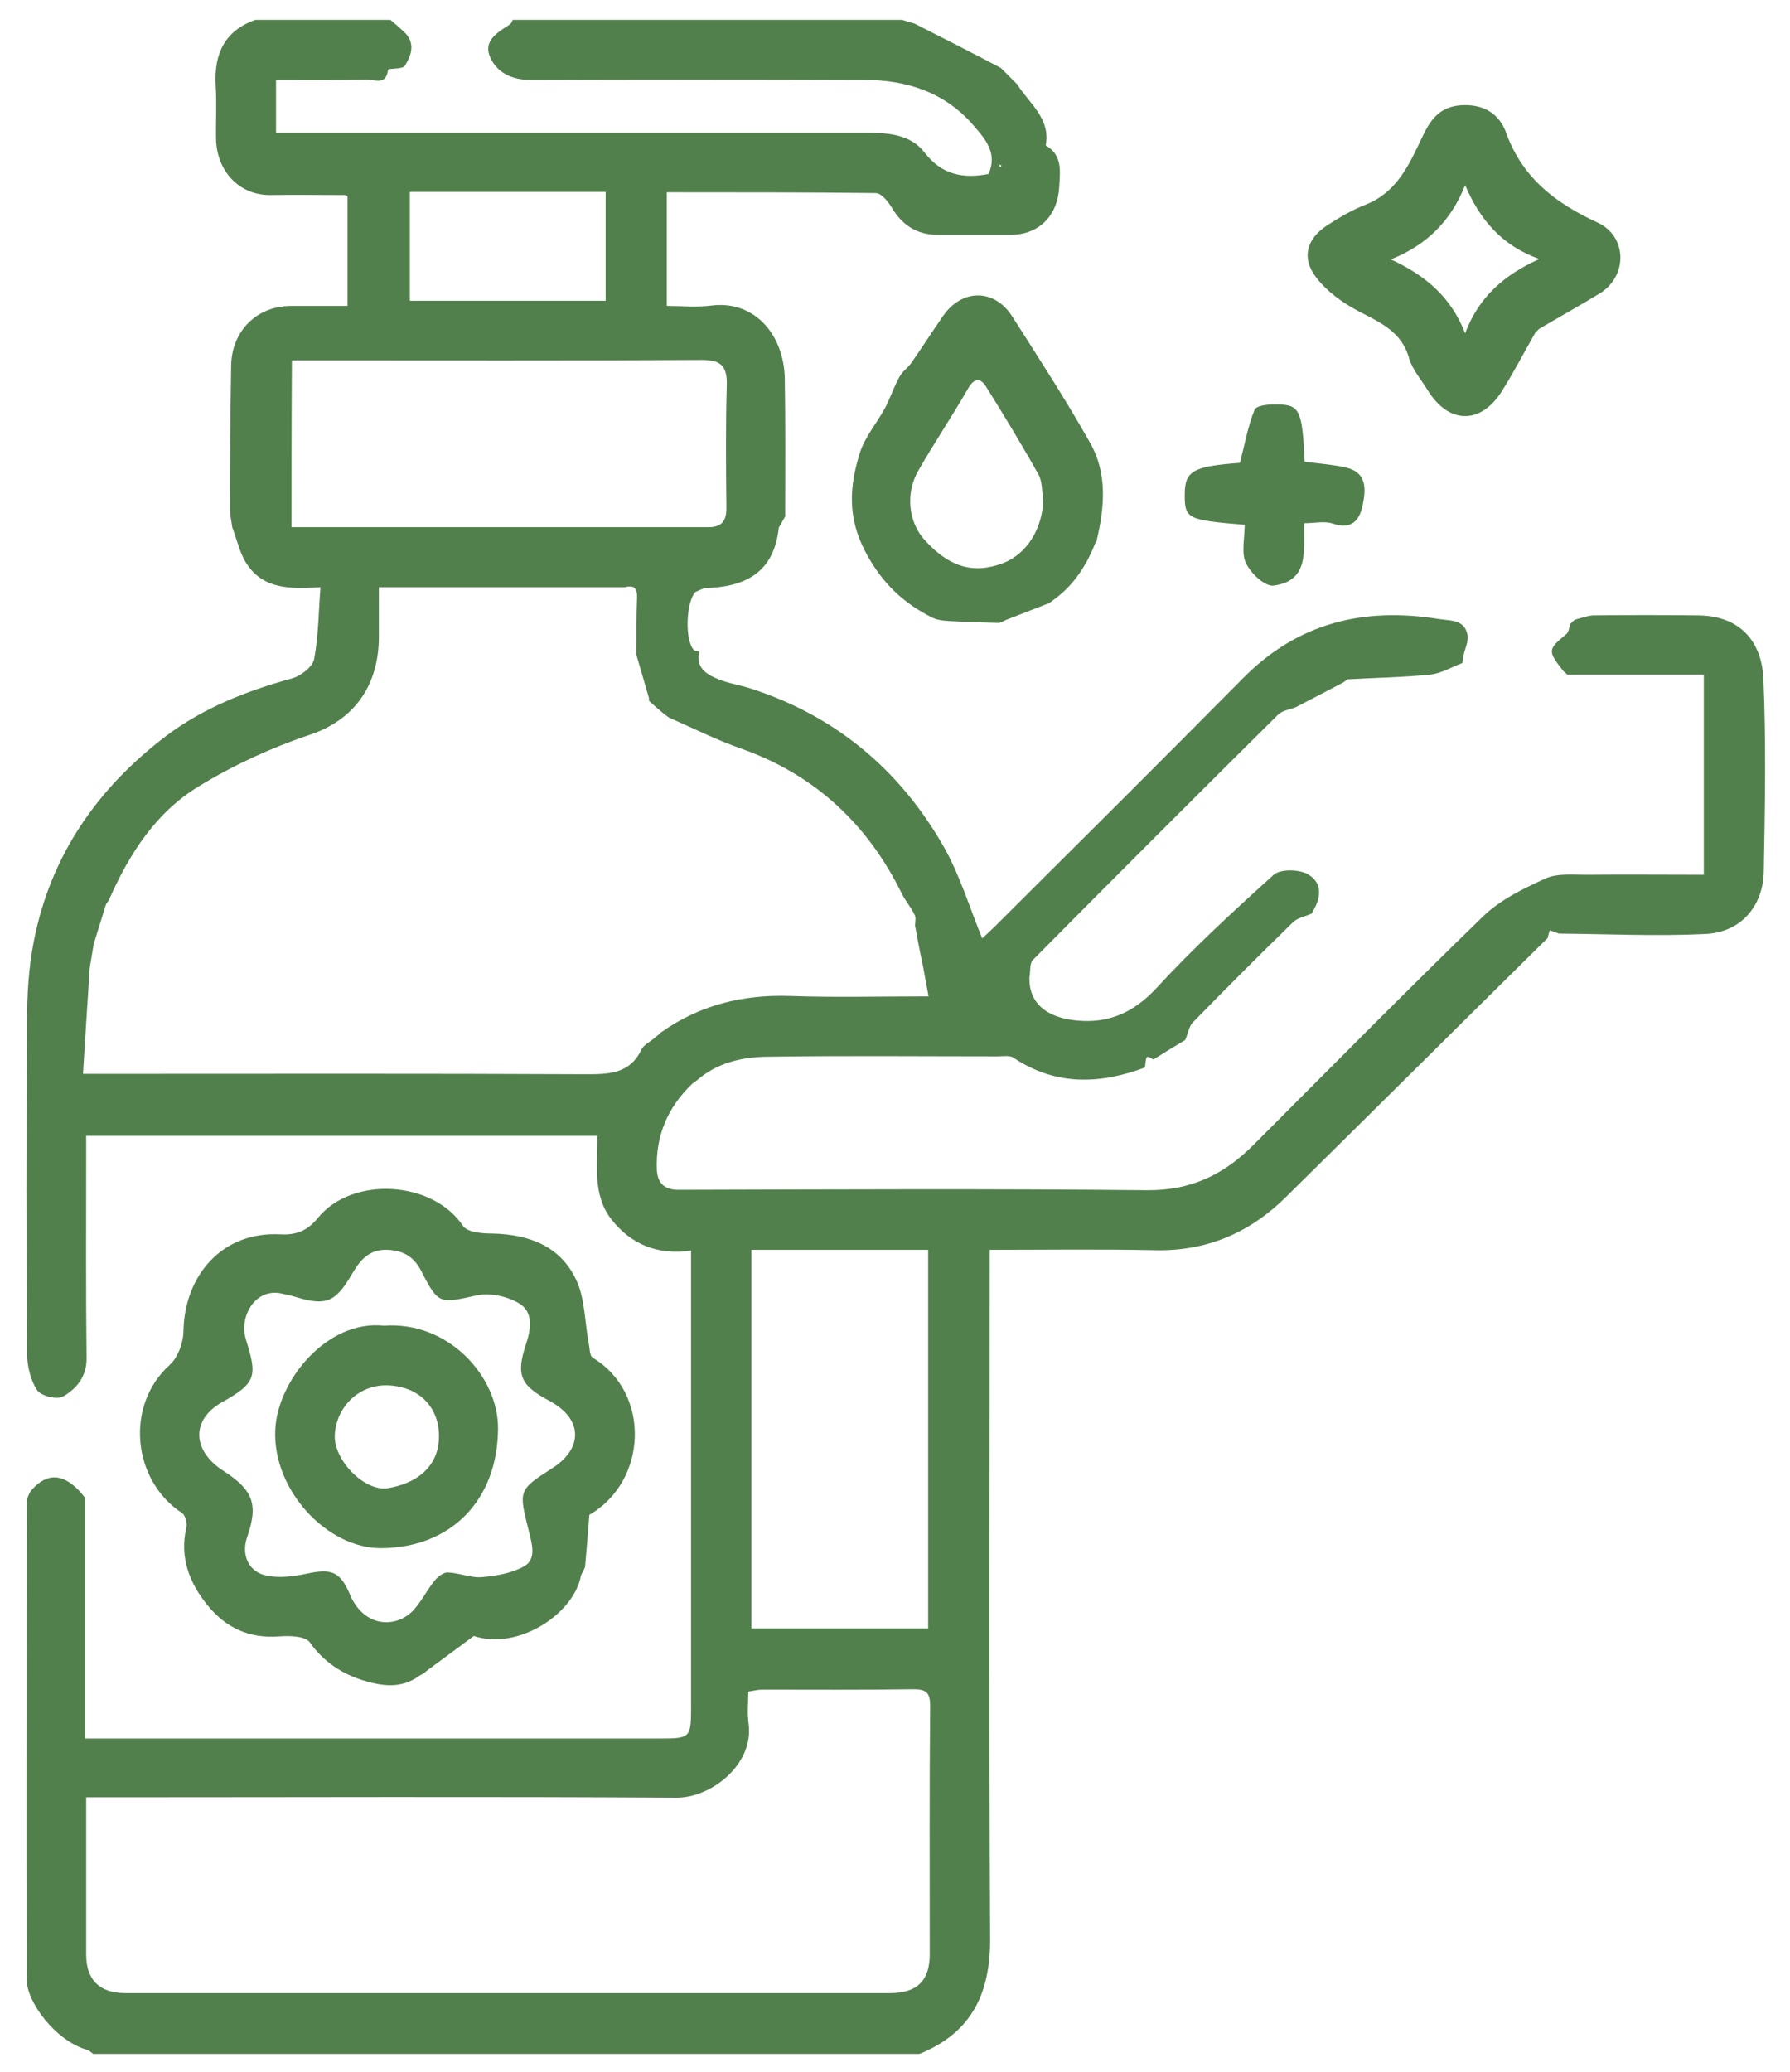<svg xmlns="http://www.w3.org/2000/svg" xmlns:xlink="http://www.w3.org/1999/xlink" x="0px" y="0px" viewBox="0 0 450.7 521.5" style="enable-background:new 0 0 450.7 521.5;" xml:space="preserve"><g>	<path fill="#52804D" d="M298.4,261.8c-2.7,1.6-5.3,3.2-8,4.9c-1.8-1.1-1.8-1.1-2.1,2c-11.5,4.3-22.6,4.6-33.2-2.5  c-0.9-0.6-2.6-0.3-3.9-0.3c-19.4,0-38.9-0.2-58.3,0.1c-6.3,0.1-12.5,1.6-17.5,6c-0.4,0.3-0.7,0.5-1.1,0.8  c-6.2,5.9-9.3,13.2-8.9,21.8c0.2,3.1,1.8,4.9,5.4,4.9c39.3-0.1,78.6-0.3,118,0.1c11,0.1,19.3-3.9,26.7-11.3  c19.3-19.3,38.5-38.8,58.1-57.8c4.3-4.1,10.1-6.9,15.6-9.4c2.9-1.3,6.7-0.9,10.2-0.9c9.8-0.1,19.6,0,29.6,0c0-16.9,0-33.4,0-50.4  c-11.6,0-23,0-34.4,0c-0.3-0.3-0.6-0.6-0.9-0.8c-4.1-5.2-4-5.5,0.7-9.4c0.6-0.5,0.7-1.7,1-2.6c0.4-0.3,0.7-0.7,1.1-1  c1.5-0.4,3.1-1,4.6-1.1c8.8-0.1,17.7-0.1,26.5,0c10.4,0.1,15.9,6.4,16.4,15.8c0.7,16.1,0.4,32.3,0.1,48.5  c-0.1,8.9-5.8,15.5-14.7,15.9c-12.3,0.6-24.6,0-36.9-0.1c-0.8-0.3-1.5-0.6-2.3-0.8c-0.2,0.6-0.4,1.3-0.5,1.9  c-22,21.7-43.9,43.5-65.9,65.2c-9.1,9-20,13.7-33,13.4c-13.6-0.3-27.3-0.1-41.6-0.1c0,2.2,0,4.1,0,6c0,55.8-0.2,111.6,0.1,167.3  c0.1,13.9-4.7,23.8-17.8,29.1c-69.3,0-138.7,0-208,0c-0.5-0.3-0.9-0.8-1.5-1c-8.1-2.3-15.3-12.1-15.3-17.8  c-0.1-39.9,0-79.9,0-119.8c0-1.1,0.6-2.5,1.3-3.4c4-4.5,8.2-4.1,12.6,1c0.3,0.3,0.5,0.7,0.8,1c0,20.1,0,40.2,0,60.6  c2.8,0,4.6,0,6.5,0c46.2,0,92.3,0,138.5,0c7.3,0,7.6-0.3,7.6-7.5c0-36.7,0-73.3,0-110c0-1.6,0-3.3,0-5.3c-8.5,1.2-15.1-1.6-20-7.8  c-4.9-6.2-3.5-13.9-3.6-21.1c-43,0-85.6,0-128.7,0c0,2,0,3.8,0,5.6c0,16.8-0.1,33.7,0.1,50.5c0,4.6-2.6,7.6-5.9,9.5  c-1.5,0.9-5.5-0.1-6.5-1.5c-1.7-2.5-2.5-6-2.6-9.1c-0.2-27.8-0.2-55.7,0-83.5c0-6.8,0.4-13.8,1.7-20.4  c4.2-21.7,16.1-38.7,33.4-51.8c9.3-7,20.2-11.3,31.5-14.4c2.3-0.6,5.3-2.9,5.7-4.9c1.1-5.8,1.1-11.9,1.6-18.1  c-7.6,0.5-14.2,0.5-18.4-5.6c-1.9-2.7-2.6-6.3-3.8-9.4l0,0.1c-0.2-1.6-0.6-3.3-0.6-4.9c0-12,0.1-24,0.3-35.9  c0.1-8.8,6.5-15.1,15.1-15.1c4.6,0,9.2,0,14.2,0c0-9.5,0-18.5,0-27.6c-0.2-0.1-0.5-0.3-0.8-0.3c-6.2,0-12.3-0.1-18.5,0  c-8.2,0.1-13.5-6.2-13.8-13.8c-0.1-4.7,0.2-9.3-0.1-14c-0.4-7.8,2.3-13.6,10-16.3c11.3,0,22.7,0,34,0c1.1,0.9,2.1,1.8,3.2,2.8  c3.2,2.8,2.2,6,0.4,8.8c-0.6,0.9-4.1,0.5-4.2,1c-0.5,4-3.4,2.4-5.3,2.4c-7.6,0.2-15.2,0.1-22.9,0.1c0,4.6,0,8.7,0,13.3  c2.1,0,4.1,0,6,0c47.5,0,95,0,142.5,0c5.5,0,11.3,0.4,14.8,5c4.4,5.7,9.8,6.6,16.1,5.4c2.3-5.1-0.7-8.7-3.6-12  c-7.3-8.6-17-11.7-27.9-11.7c-28-0.1-56-0.1-84,0c-4.4,0-8.1-1.7-9.9-5.5c-2-4.3,1.7-6.4,4.8-8.4c0.4-0.2,0.6-0.8,0.8-1.2  c31,0,62,0,93,0c1,0,2,0,3,0c0.7,0,1.3,0,2,0c1,0.3,2,0.6,3.1,0.9c7.3,3.7,14.6,7.4,21.8,11.2c1.4,1.4,2.7,2.7,4.1,4.1  c3,4.8,8.5,8.6,7.2,15.4c4.3,2.5,3.6,6.5,3.4,10.5c-0.4,7.2-5.1,12-12.2,12c-6.2,0-12.3,0-18.5,0c-5.2,0-8.9-2.5-11.5-6.9  c-0.9-1.5-2.6-3.6-4-3.6c-17.4-0.2-34.9-0.2-52.6-0.2c0,9.7,0,18.9,0,28.6c3.7,0,7.5,0.4,11.3-0.1c10.7-1.3,18.1,7.2,18.4,18.2  c0.2,11.6,0.1,23.3,0.1,34.9c-0.5,0.9-1.1,1.9-1.6,2.8c-1.1,10-6.8,14.8-18,15.2c-1,0-2,0.6-3,1c-2.4,2.6-2.7,12.2-0.4,14.6  c0.3,0.3,0.9,0.3,1.4,0.4c-1,4,1.7,5.7,4.6,6.9c2.6,1.1,5.5,1.5,8.3,2.4c21.4,6.9,37.6,20.5,48.6,39.8c4,7,6.4,15,9.7,23.1  c1-0.9,2.2-2,3.3-3.1c20.9-20.8,41.8-41.6,62.5-62.5c13.8-13.9,30.3-17.8,49.1-14.8c3.2,0.5,6.5,0.1,7.3,4c0.3,1.6-0.6,3.4-1,5.1  c-0.1,0.7-0.2,1.3-0.3,2c-2.7,1-5.3,2.6-8,2.9c-6.9,0.7-13.9,0.8-20.9,1.2c-0.4,0.3-0.7,0.5-1.1,0.8c-4,2.1-7.9,4.1-11.9,6.2  c-1.5,0.6-3.3,0.8-4.4,1.8c-20.7,20.5-41.3,41.1-61.8,61.8c-0.9,0.9-0.6,2.9-0.9,4.4c-0.2,6.3,4.1,10.2,12.1,10.9  c7.9,0.7,14.1-2,19.8-8.1c9.3-10.1,19.4-19.4,29.6-28.6c1.7-1.5,6.3-1.4,8.5-0.2c4.1,2.3,3.4,6.3,1,10c-1.6,0.7-3.5,1-4.7,2.2  c-8.5,8.3-16.9,16.7-25.2,25.2C299.4,258.3,299.1,260.3,298.4,261.8z M230.4,233c0-0.9,0.3-2-0.1-2.7c-0.9-1.9-2.3-3.5-3.2-5.3  c-8.6-17.5-21.8-29.9-40.3-36.5c-6.3-2.2-12.3-5.2-18.4-7.9c-0.4-0.3-0.7-0.5-1.1-0.8c-1.3-1.1-2.6-2.2-3.9-3.4c0-0.2,0-0.4,0-0.7  c-1.1-3.7-2.1-7.3-3.2-11c0.1-4.7,0-9.5,0.2-14.2c0.1-2.4-0.7-3.3-3-2.7c-20.6,0-41.1,0-62,0c0,4.5,0,8.6,0,12.7  c-0.1,12-6.1,20.7-17.5,24.5c-9.6,3.2-19.1,7.6-27.8,12.9c-10.9,6.6-17.6,17.1-22.7,28.7c-0.2,0.3-0.5,0.7-0.7,1  c-1,3.3-2.1,6.7-3.1,10c-0.3,2-0.7,4-1,6c-0.6,8.7-1.1,17.4-1.7,26.7c2.9,0,4.9,0,6.8,0c39.8,0,79.6-0.1,119.4,0.1  c5.9,0,11.4,0.1,14.4-6.2c0.5-1.1,1.9-1.8,2.9-2.6c0.7-0.6,1.4-1.1,2-1.7c9.7-6.9,20.6-9.6,32.5-9.2c11.4,0.4,22.9,0.1,34.9,0.1  c-0.6-3.1-1-5.6-1.5-8.1C231.6,239.5,231,236.3,230.4,233z M21.7,452.4c0,13.6,0,26.6,0,39.6c0,6.4,3.4,9.7,9.9,9.7  c64.1,0,128.3,0,192.4,0c6.9,0,10.1-3.1,10.1-9.8c0-20.8-0.1-41.6,0.1-62.5c0-3.4-1-4.2-4.3-4.2c-12.7,0.2-25.3,0.1-38,0.1  c-1.1,0-2.2,0.3-3.5,0.5c0,2.9-0.3,5.6,0.1,8.2c1.3,10.1-9.4,18.6-18.3,18.5c-47.6-0.3-95.3-0.1-142.9-0.1  C25.6,452.4,24,452.4,21.7,452.4z M73.4,132.7c35.3,0,70.1,0,104.9,0c3.6,0,4.6-1.7,4.6-4.9c-0.1-10.3-0.2-20.6,0.1-31  c0.1-5-1.8-6.2-6.4-6.2c-32.8,0.2-65.6,0.1-98.4,0.1c-1.6,0-3.2,0-4.7,0C73.4,105.2,73.4,118.9,73.4,132.7z M189.2,314.6  c0,32,0,63.7,0,95.3c15,0,29.7,0,44.5,0c0-32,0-63.5,0-95.3C218.9,314.6,204.3,314.6,189.2,314.6z M152.5,75.7c0-9.4,0-18.3,0-27.4  c-16.6,0-32.8,0-49.3,0c0,9.3,0,18.3,0,27.4C119.8,75.7,136.1,75.7,152.5,75.7z M252,42c0.1-0.1,0.1-0.3,0.1-0.4  c0,0-0.2-0.1-0.4-0.1c-0.1,0.1-0.1,0.3-0.1,0.4C251.6,41.9,251.9,42,252,42z"></path>	<path fill="#52804D" d="M386.6,83.7c-2.8,4.9-5.4,9.9-8.4,14.7c-5.4,8.6-13.5,8.4-18.8-0.3c-1.6-2.6-3.8-5.1-4.6-7.9  c-1.9-6.8-7.3-9-12.8-11.9c-4-2.1-8-5-10.7-8.6c-3.7-4.9-2.2-9.7,2.9-13c3.1-2,6.3-3.9,9.7-5.2c8-3.2,11-10.3,14.3-17.2  c2-4.2,4.3-7.4,9.6-7.8c5.8-0.4,9.8,2.2,11.5,7.1c4.1,11.3,12.5,17.6,22.9,22.4c7.5,3.4,7.7,13.4,0.7,17.8c-5.1,3.1-10.3,6-15.4,9  C387.1,83.2,386.9,83.5,386.6,83.7z M368.9,83.9c3.5-9.3,10-14.8,18.7-18.7c-9.3-3.3-14.9-9.7-18.7-18.6  c-3.6,9.1-9.7,15.1-18.7,18.7C358.9,69.3,365.4,74.8,368.9,83.9z"></path>	<path fill="#52804D" d="M264.2,151.8c-3.6,1.4-7.2,2.8-10.8,4.2c-0.6,0.3-1.2,0.6-1.8,0.8c-3.7-0.1-7.4-0.2-11.1-0.4  c-1.9-0.1-4-0.1-5.7-0.9c-7.4-3.7-12.8-8.8-16.9-16.6c-4.6-8.7-4-16.6-1.4-24.9c1.3-4.1,4.3-7.5,6.4-11.4c1.3-2.5,2.2-5.3,3.6-7.8  c0.7-1.3,2.1-2.2,3-3.5c2.7-3.9,5.2-7.8,7.9-11.7c4.8-7,13-7,17.5,0.1c6.7,10.5,13.5,21,19.6,31.8c4.4,7.8,3.6,16.3,1.6,24.7  l-0.2,0.2c-2.2,5.7-5.4,10.8-10.5,14.5C265,151.2,264.6,151.5,264.2,151.8z M262.7,125.9c-0.4-2.2-0.2-4.8-1.3-6.6  c-4.2-7.5-8.7-14.9-13.2-22.1c-1.3-2-2.8-2.2-4.4,0.5c-4,7-8.6,13.8-12.6,20.8c-3.3,5.8-2.4,12.9,1.5,17.3c6.3,7,12.4,8.8,20,5.9  C258.6,139.3,262.4,133.2,262.7,125.9z"></path>	<path fill="#52804D" d="M313.4,132.1c-14.4-1.2-15.1-1.5-15.1-7.5c0-6.1,2-7.2,13.9-8.1c1.2-4.6,2-9.2,3.7-13.4  c0.5-1.1,3.8-1.4,5.9-1.3c5.5,0.1,6.1,1.6,6.7,14.4c3.5,0.5,7,0.7,10.5,1.5c5.3,1.3,4.9,5.6,4.1,9.5c-0.8,3.8-2.8,6.2-7.5,4.6  c-2.1-0.7-4.5-0.1-7.2-0.1c-0.2,6.7,1.4,14.5-7.7,15.7c-2.2,0.3-5.8-3.1-7-5.7C312.5,139.2,313.4,135.5,313.4,132.1z"></path>	<path fill="#52804D" d="M105.6,421.8c-4.6,3.4-9.6,2.6-14.4,1.1c-5.3-1.7-9.8-4.7-13.2-9.5c-1.1-1.6-5.1-1.7-7.7-1.5  c-7.6,0.6-13.5-2.2-18.1-7.9c-4.5-5.6-7-11.9-5.3-19.4c0.3-1.1-0.2-3.1-1-3.7c-12.7-8.3-14.4-27.2-3.2-37.3  c2.1-1.9,3.5-5.7,3.5-8.7c0.3-13.8,9.7-25,24.4-24.2c4.1,0.2,6.8-0.9,9.5-4.2c8.6-10.5,28.8-9.4,36.5,2.1c1.1,1.6,4.8,1.9,7.4,1.9  c9.1,0.2,17,3.1,21,11.5c2.3,4.7,2.2,10.6,3.2,15.9c0.3,1.3,0.2,3.4,1.1,3.9c14.6,8.8,13.8,31-0.9,39.5c-0.4,4.7-0.7,9-1.1,13.2  c-0.3,0.7-0.7,1.4-1,2c-1.7,9.7-15.8,19-27,15.3c-4.3,3.2-8.1,6-11.9,8.8C106.8,421.2,106.2,421.5,105.6,421.8z M70.4,325.5  c-6.4-1-10.2,6.1-8.5,11.6c2.8,9.1,2.9,10.9-5.9,15.8c-7.9,4.4-7.7,12.2,0.2,17.3c7.6,4.9,8.9,8.5,6,16.8c-1.5,4.4,0.4,8.7,4.9,9.6  c3.2,0.7,6.9,0.2,10.2-0.5c6-1.3,8.3-0.6,10.7,5c3.4,8.4,11.2,8.8,15.6,4.7c2.3-2.2,3.7-5.3,5.8-7.9c0.8-1,2.2-2.1,3.3-2.1  c2.9,0.1,5.8,1.4,8.5,1.2c3.7-0.3,7.6-1,10.7-2.7c3.3-1.8,2-5.8,1.3-8.7c-2.6-10.4-2.8-10.5,5.8-16c7.9-5,7.8-12.5-0.7-17  c-7.3-3.9-8.4-6.5-5.9-14.1c1.3-3.9,1.9-8.1-1.5-10.3c-3-1.9-7.6-2.9-11-2.1c-9.2,2-9.5,2.3-13.8-6.1c-1.8-3.5-4.3-5.2-8.5-5.4  c-4.9-0.2-7.1,2.9-9.1,6.3c-4,6.8-6.4,7.9-13.9,5.6C73.3,326.1,71.8,325.8,70.4,325.5z"></path>	<path fill="#52804D" d="M96.7,333.7c16.2-1.2,28.8,12.8,28.7,25.9c-0.1,18-11.8,29.9-29.2,30.1c-13.8,0.2-27.5-14.6-26.9-29.6  C69.7,347.7,82.3,332.1,96.7,333.7z M97.2,348.7c-7.1,0-12.5,5.6-12.9,12.4c-0.4,6.3,7.4,14.4,13.3,13.5c6.5-1,13.5-5,12.9-14.2  C110,353.6,105,348.8,97.2,348.7z"></path></g></svg>